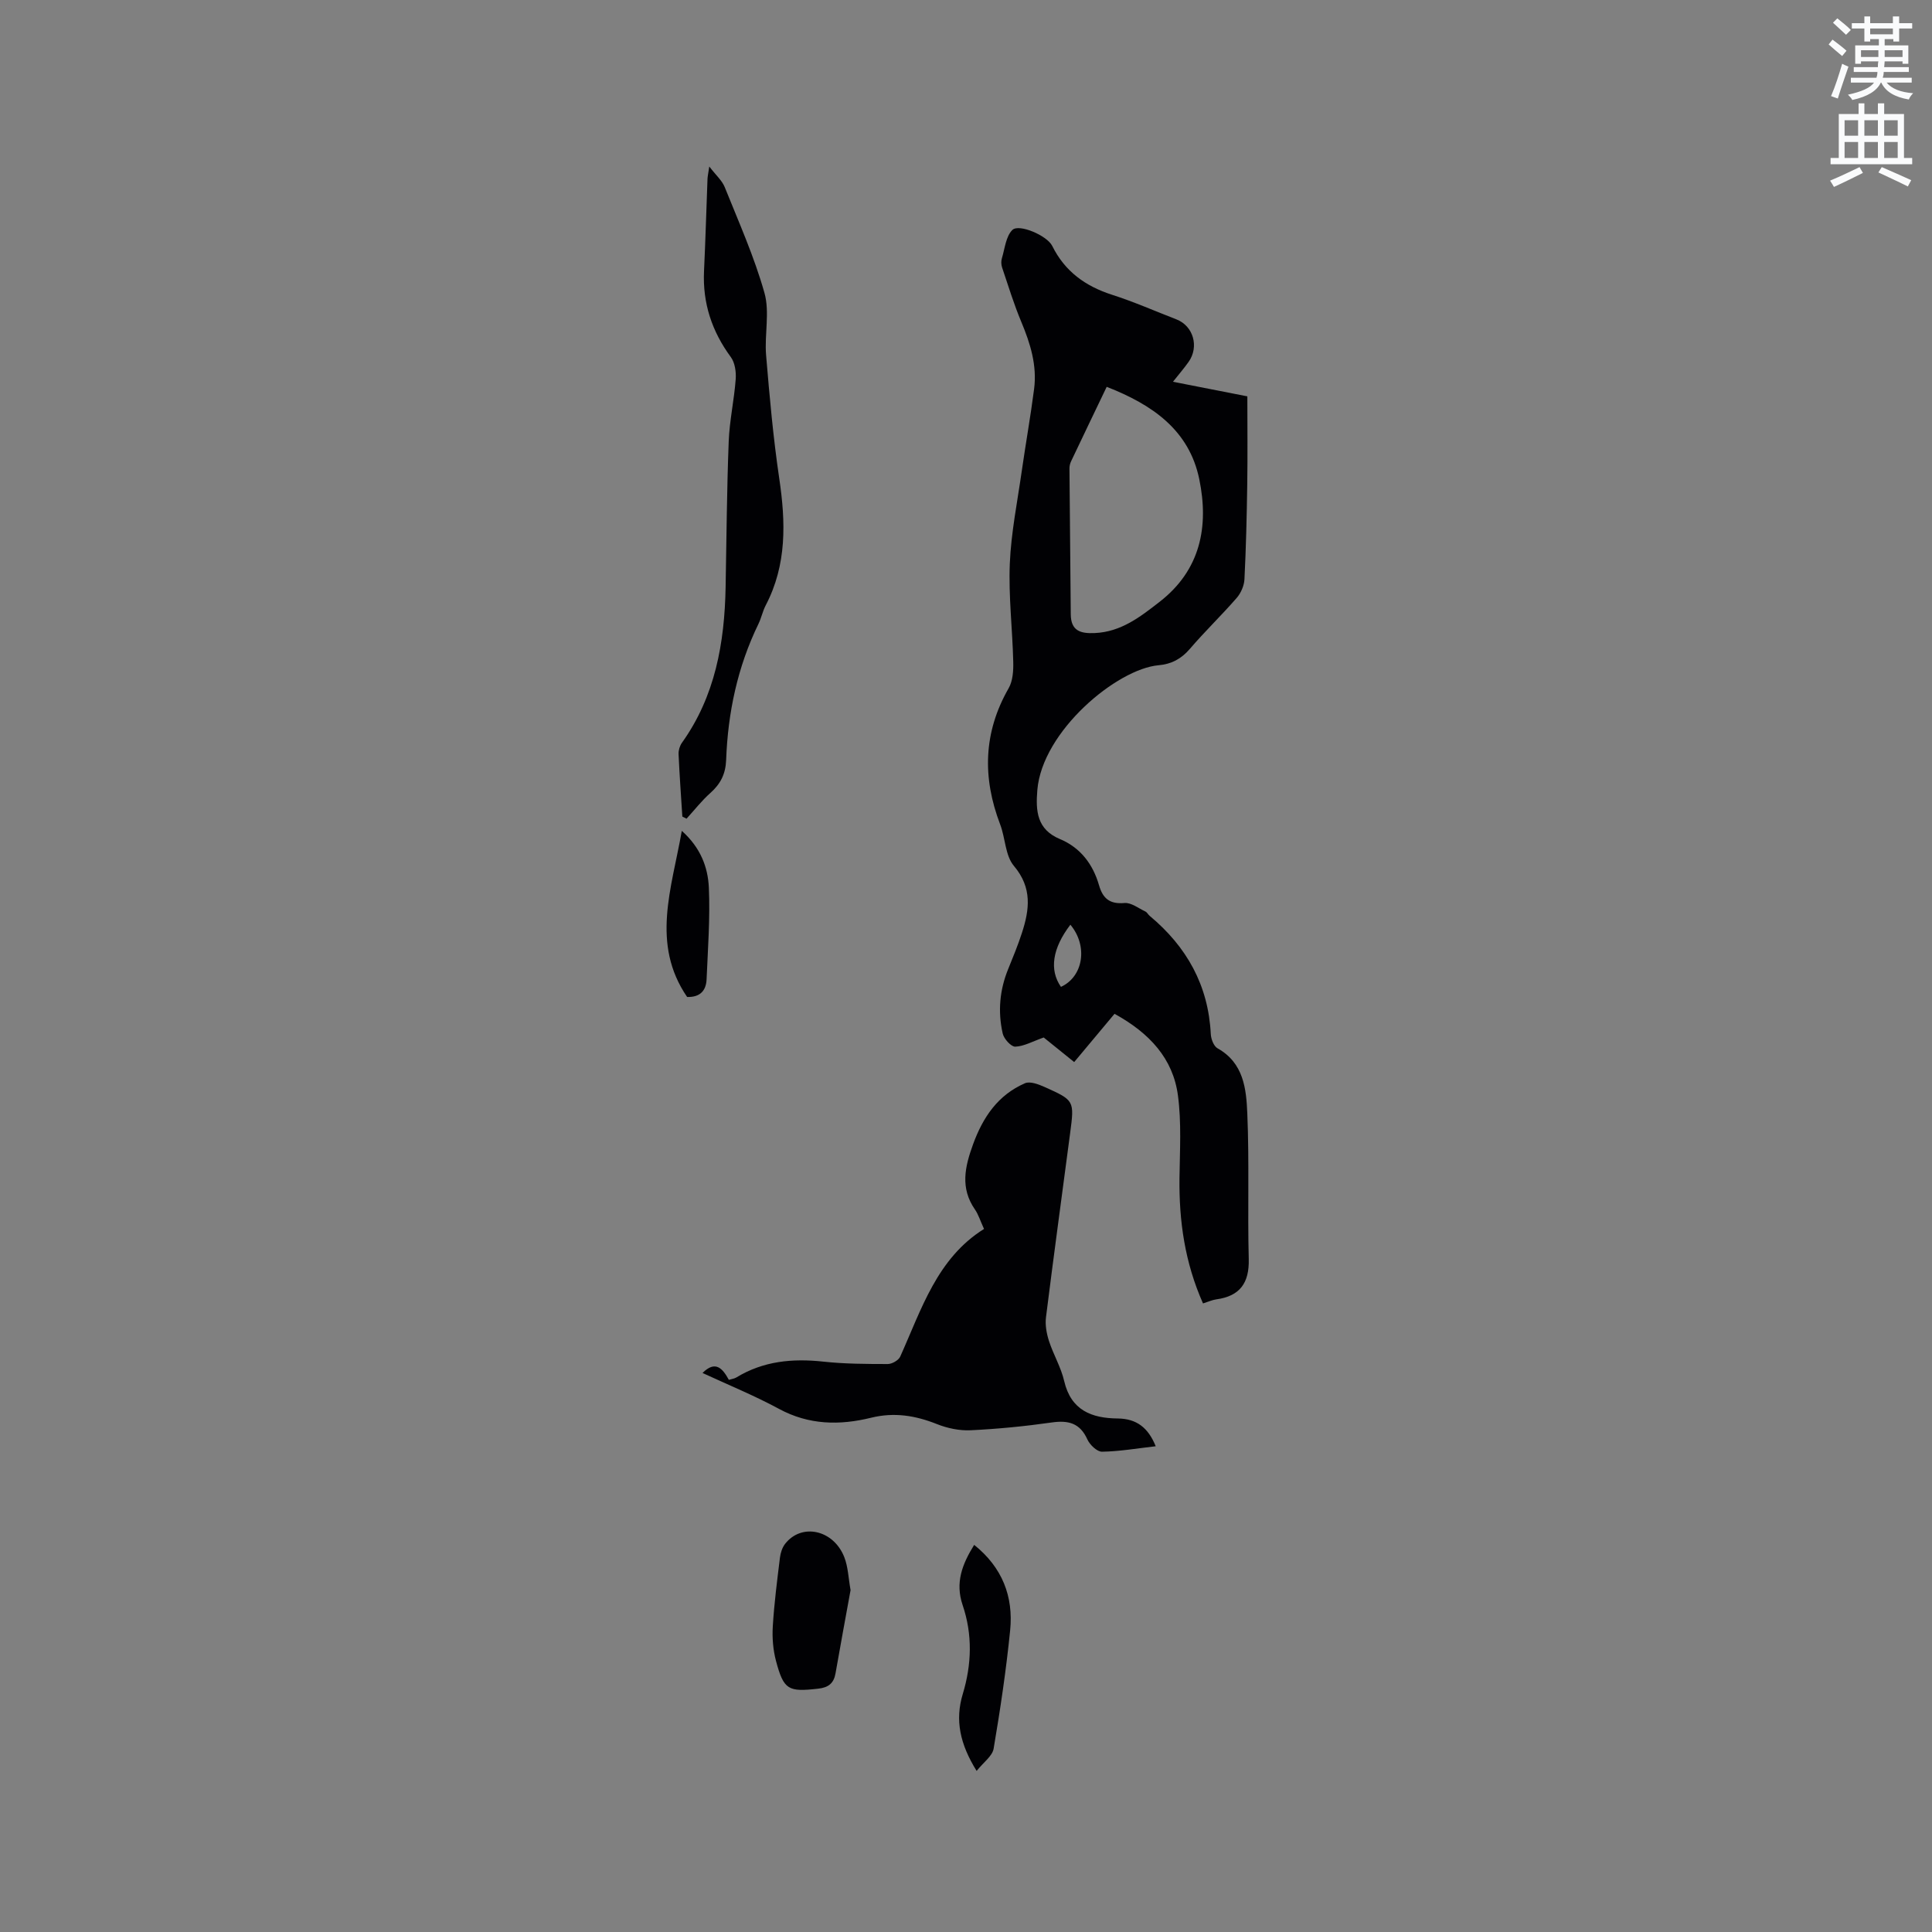 <svg enable-background="new 0 0 400 400" viewBox="0 0 400 400" xmlns="http://www.w3.org/2000/svg"><rect x="0" y="0" width="400" height="400" fill="#808080" stroke="none"/><path d="m378.6 9.2.8-1c.9.7 1.9 1.4 2.9 2.3l-.9 1.1c-1.1-.9-2-1.7-2.8-2.4zm.5 10.7c.9-2.1 1.6-4.3 2.3-6.7.4.2.8.4 1.3.6-.7 2.1-1.5 4.3-2.2 6.6zm.4-15.2.9-.9c1 .8 2 1.6 2.8 2.4l-1 1c-1-.9-1.9-1.8-2.7-2.5zm12.5-1.3h1.2v1.4h2.7v1.1h-2.7v2.7h-1.2v-.5h-1.8v1.3h4.9v3.8h-1.2v-.5h-3.7c0 .4-.1.9-.1 1.2h5.1v1h-5.2c0 .5-.1.9-.2 1.2h6v1h-5.2c1.1 1.3 2.9 2 5.5 2.2-.4.4-.7.8-.9 1.3-2.9-.5-4.8-1.6-5.7-3.5h-.1c-.8 1.7-2.7 2.9-5.9 3.6-.2-.4-.6-.8-.9-1.1 2.8-.6 4.6-1.4 5.4-2.5h-4.8v-1h5.3c.1-.3.2-.7.2-1.2h-4.9v-1h5c0-.4 0-.8.1-1.2h-3.6v.5h-1.2v-3.8h4.9v-1.3h-1.8v.5h-1.2v-2.7h-2.6v-1.1h2.6v-1.4h1.2v1.4h4.7v-1.4zm-6.7 8.4h3.6c0-.4 0-.9 0-1.4h-3.6zm1.9-4.7h4.7v-1.2h-4.7zm6.7 3.3h-3.7v1.4h3.7z" fill="#fafbfc"/><path d="m384.7 21.4h1.3v2.2h2.8v-2.2h1.3v2.2h4.1v9.1h1.7v1.3h-16.9v-1.3h1.7v-9.1h4.1v-2.2zm.3 13.2.7 1.2c-1.8.9-3.8 1.9-6 2.9-.2-.4-.5-.8-.8-1.3 2.4-1 4.4-2 6.1-2.8zm-3.1-6.5h2.8v-3.2h-2.8zm0 4.6h2.8v-3.3h-2.8zm4.1-4.6h2.8v-3.2h-2.8zm0 4.6h2.8v-3.3h-2.8zm3.6 1.9c2.1.9 4.1 1.8 6.1 2.7l-.7 1.3c-2.2-1.1-4.2-2-6.1-2.9zm3.3-9.7h-2.8v3.2h2.8zm-2.8 7.8h2.8v-3.3h-2.8z" fill="#fafbfc"/><g fill="#010104"><path d="m249.07 269.86c-3.77-8.48-4.98-17.08-4.87-25.96.07-5.7.43-11.48-.32-17.09-1.01-7.64-5.87-12.92-13.13-16.91-2.71 3.24-5.49 6.57-8.35 9.99-2.93-2.37-4.97-4.01-6.31-5.09-2.31.81-4.08 1.83-5.89 1.9-.86.03-2.35-1.61-2.6-2.72-1.03-4.53-.64-9.04 1.15-13.39 1-2.45 2-4.9 2.82-7.41 1.58-4.85 2.18-9.37-1.65-13.9-1.81-2.14-1.76-5.76-2.85-8.6-3.7-9.69-3.49-19.03 1.76-28.19.87-1.52 1-3.65.95-5.49-.16-6.78-.99-13.57-.71-20.32.27-6.42 1.57-12.8 2.48-19.19.81-5.66 1.82-11.29 2.55-16.96.63-4.87-.77-9.39-2.64-13.86-1.54-3.68-2.72-7.52-3.99-11.3-.19-.58-.22-1.31-.04-1.89.61-2.02.82-4.54 2.17-5.87 1.36-1.34 7.19 1.16 8.25 3.3 2.62 5.29 6.86 8.34 12.39 10.12 4.53 1.45 8.9 3.38 13.34 5.1 3.48 1.35 4.73 5.64 2.51 8.79-.91 1.29-1.94 2.48-3.24 4.12 5.36 1.05 10.35 2.03 15.4 3.02 0 6.16.07 12.17-.02 18.18-.1 6.57-.25 13.14-.58 19.7-.07 1.32-.73 2.85-1.61 3.86-3.13 3.6-6.58 6.91-9.68 10.53-1.78 2.08-3.83 3.17-6.47 3.4-8.64.75-24.11 13.65-25.12 25.83-.36 4.35-.11 8.16 4.7 10.17 4.24 1.78 6.82 5.2 8.08 9.58.78 2.7 2.21 3.92 5.25 3.65 1.39-.13 2.91 1.09 4.34 1.76.36.17.56.63.89.9 7.66 6.38 12.15 14.37 12.65 24.47.05 1.03.61 2.52 1.41 2.96 5.4 3.02 5.94 8.39 6.15 13.46.43 10.04.04 20.1.3 30.15.13 4.96-1.82 7.69-6.72 8.36-.82.11-1.61.48-2.75.84zm-19.94-189.77c-2.55 5.32-4.97 10.35-7.37 15.41-.22.46-.35 1.02-.34 1.53.08 10.05.19 20.1.27 30.15.03 3.41 1.97 4.02 4.95 3.89 5.48-.24 9.46-3.37 13.47-6.49 8.46-6.58 10.2-15.59 8.19-25.35-2.08-10.16-9.68-15.44-19.17-19.14zm-7.52 111.36c-3.73 4.89-4.4 9.36-1.95 12.87 4.66-2.13 5.62-8.49 1.95-12.87z"/><path d="m203.73 254.44c-.8-1.75-1.17-3.01-1.88-4.03-3.08-4.45-2.09-8.82-.39-13.49 2.06-5.65 5.17-10.23 10.76-12.65 1.05-.45 2.79.22 4.03.77 6.2 2.78 6.2 2.83 5.31 9.56-1.67 12.71-3.41 25.41-5 38.12-.2 1.6.12 3.36.62 4.92.91 2.81 2.49 5.44 3.15 8.3 1.41 6.06 5.7 7.69 11.07 7.74 3.92.04 6.31 1.89 7.88 5.75-3.85.44-7.48 1.07-11.11 1.13-1.03.02-2.53-1.42-3.04-2.54-1.54-3.42-3.96-4-7.4-3.51-5.55.79-11.16 1.34-16.76 1.61-2.31.11-4.81-.41-6.97-1.27-4.47-1.78-8.84-2.5-13.62-1.33-6.52 1.61-12.9 1.53-19.1-1.83-5.1-2.76-10.5-4.96-15.83-7.43 2.66-2.66 4.14-.98 5.45 1.42.59-.18 1.13-.24 1.55-.49 5.59-3.41 11.63-3.97 18.01-3.28 4.41.48 8.88.49 13.33.5.89 0 2.24-.77 2.59-1.54 4.41-9.8 7.61-20.34 17.35-26.43z"/><path d="m141.27 169.06c-.27-4.32-.59-8.63-.78-12.95-.03-.77.25-1.7.7-2.33 6.89-9.65 8.82-20.67 9.04-32.18.19-10.06.25-20.12.64-30.17.16-4.32 1.13-8.6 1.45-12.93.11-1.51-.16-3.41-1.01-4.57-3.93-5.34-5.86-11.18-5.55-17.81.3-6.35.48-12.7.72-19.05.02-.59.17-1.18.37-2.59 1.39 1.81 2.64 2.89 3.19 4.25 2.91 7.24 6.12 14.42 8.23 21.9 1.13 4-.01 8.59.34 12.88.71 8.52 1.47 17.06 2.72 25.52 1.35 9.08 1.6 17.89-2.8 26.3-.63 1.21-.9 2.61-1.5 3.84-4.33 8.9-6.33 18.36-6.69 28.17-.11 2.9-1.16 4.96-3.26 6.83-1.8 1.6-3.3 3.54-4.94 5.33-.29-.16-.58-.3-.87-.44z"/><path d="m176.1 329.22c-1.01 5.58-2.1 11.39-3.11 17.21-.36 2.07-1.45 2.95-3.58 3.19-6.21.7-7.14.29-8.75-5.75-.61-2.3-.81-4.81-.66-7.19.29-4.74.9-9.47 1.48-14.19.12-.98.47-2.08 1.06-2.84 3.4-4.38 10.02-2.96 12.26 2.74.79 2.01.85 4.31 1.3 6.83z"/><path d="m201.69 319.85c5.83 4.67 8.15 10.69 7.45 17.69-.82 8.2-2.04 16.37-3.42 24.5-.26 1.54-2.09 2.81-3.52 4.61-3.47-5.58-4.5-10.53-2.87-15.92 1.86-6.14 2.04-12.34-.03-18.42-1.56-4.62-.12-8.41 2.39-12.46z"/><path d="m141.16 172.02c3.9 3.48 5.41 7.55 5.6 11.75.28 6.31-.2 12.67-.47 19-.1 2.26-1.28 3.73-4.03 3.64-7.53-11.01-3.2-22.44-1.1-34.39z"/></g></svg>